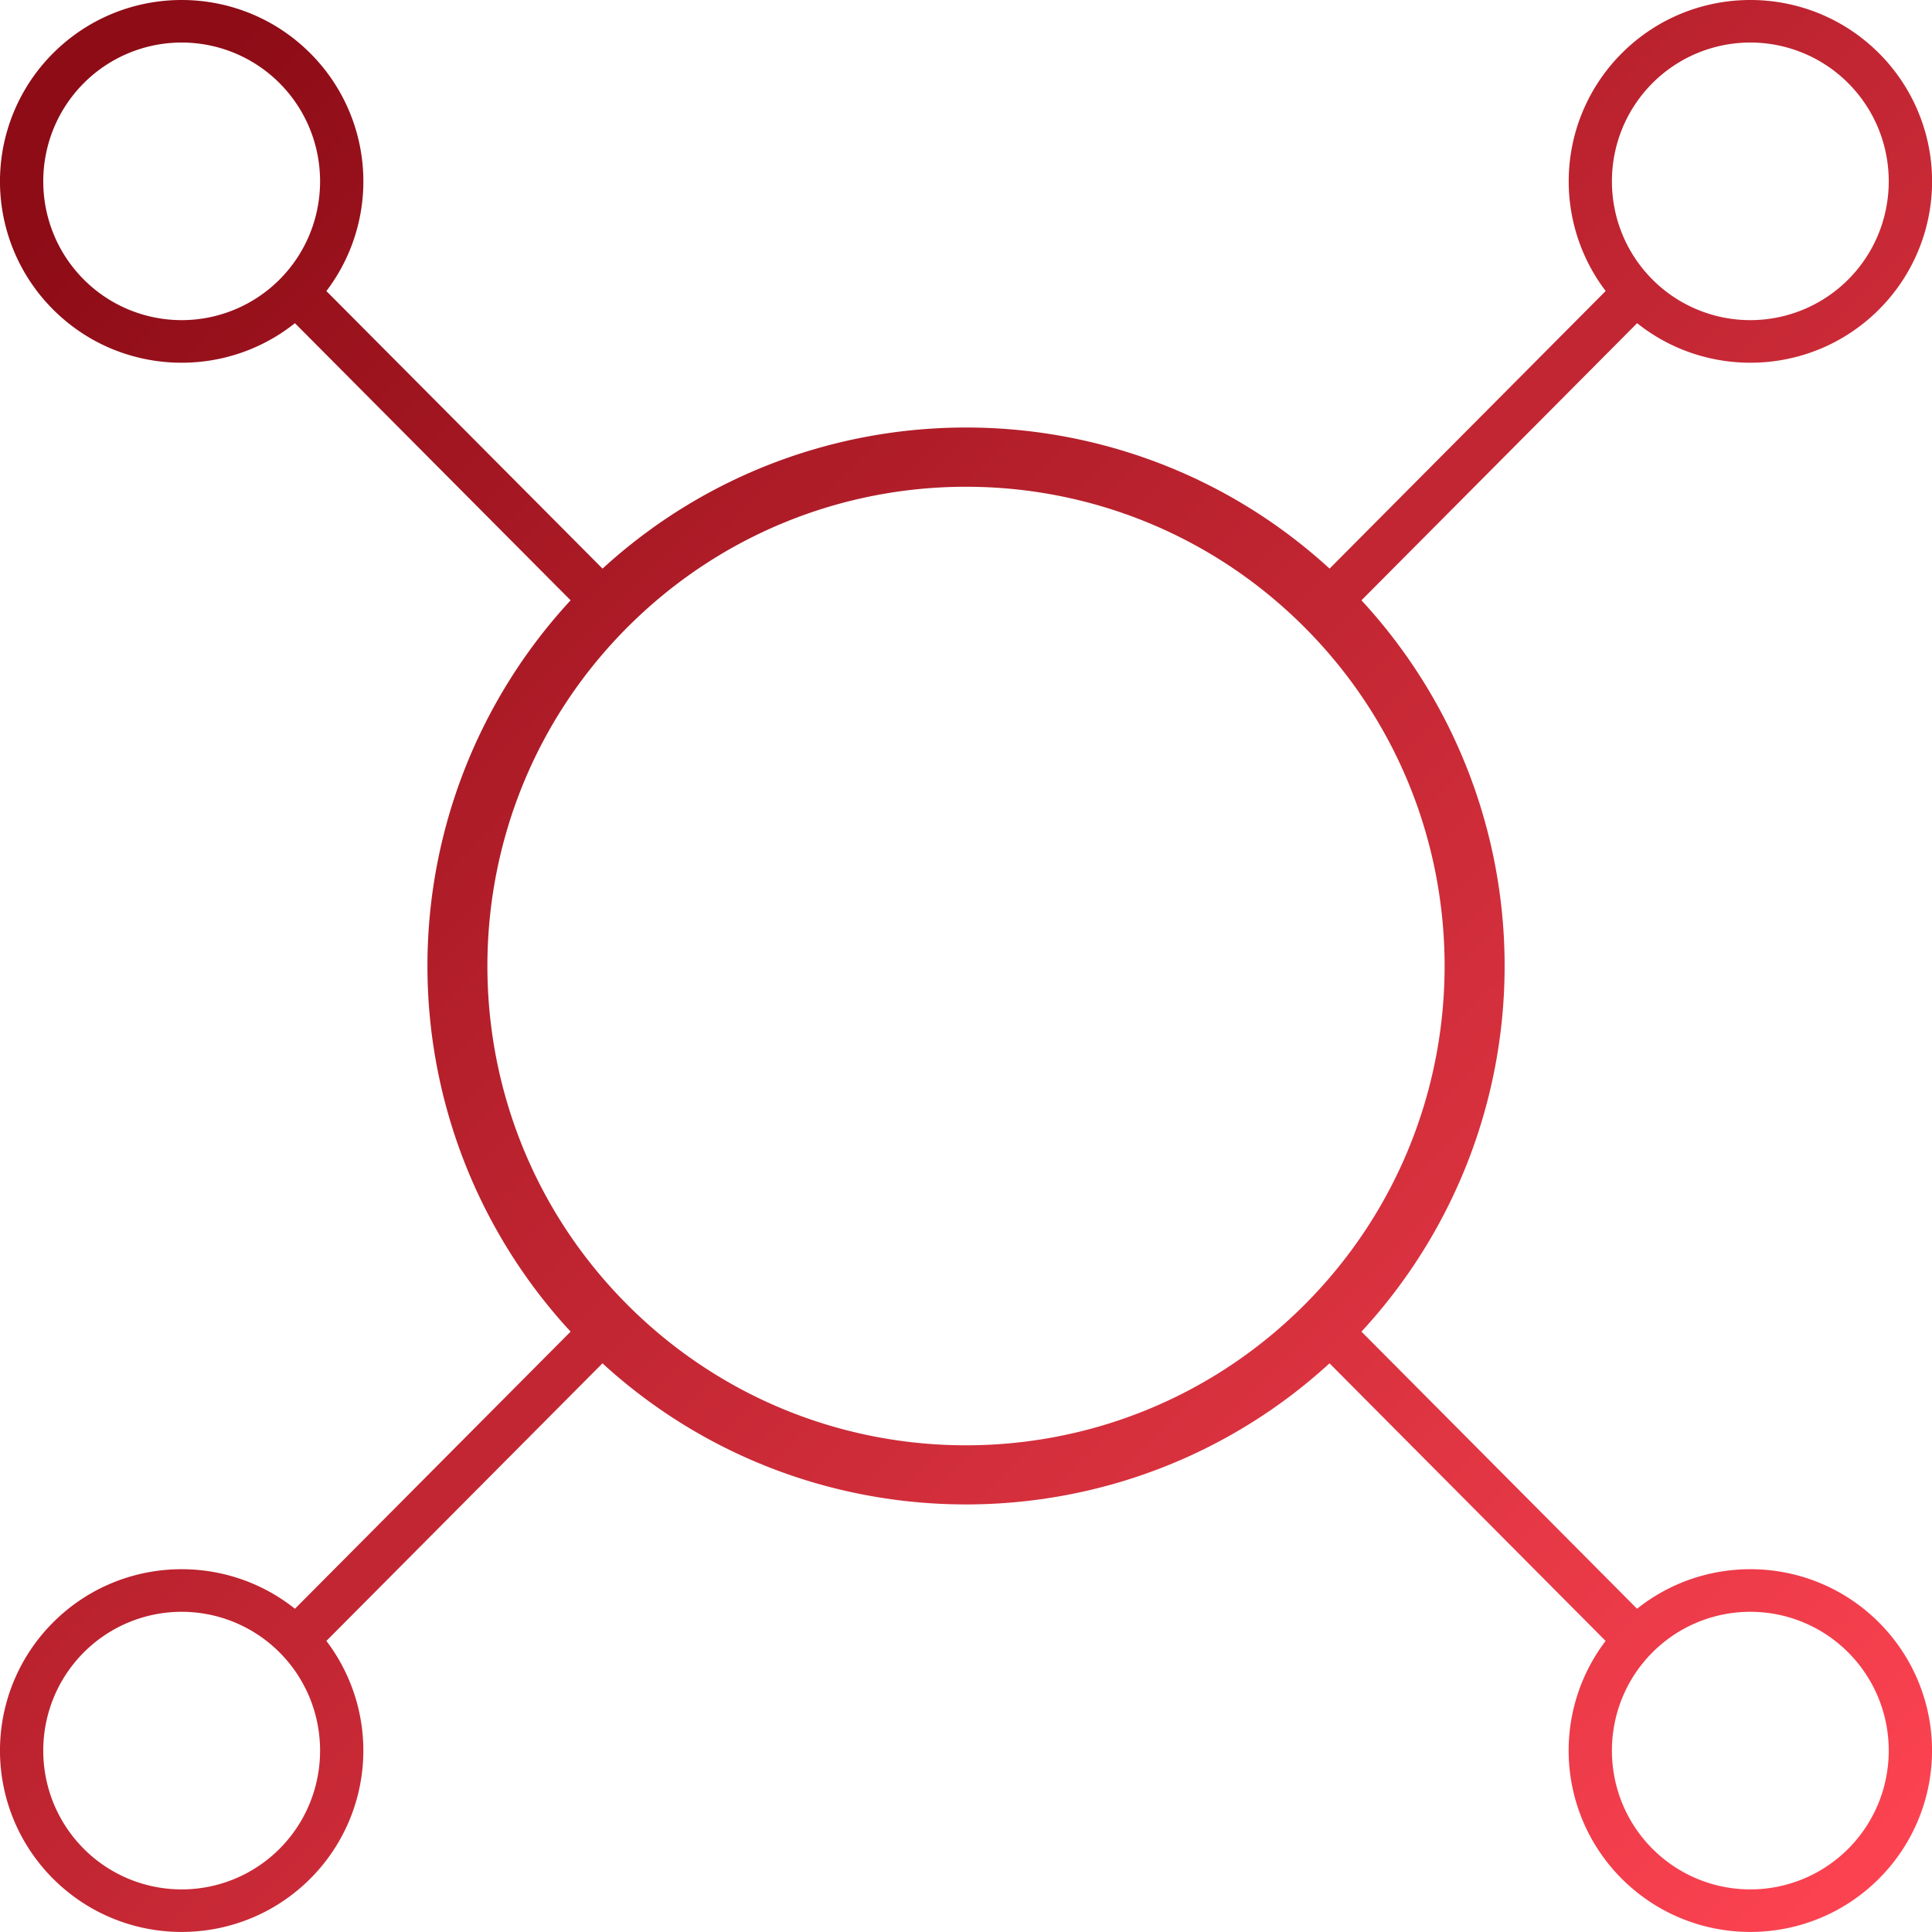 <svg xmlns="http://www.w3.org/2000/svg" width="32" height="32" fill="none"><path fill-rule="evenodd" d="M5.406 4.821A3 3 0 0 0 5.139.882C3.963-.294 2.055-.294.879.882a3 3 0 0 0 0 4.244c1.094 1.095 2.824 1.17 4.006.227l4.566 4.59a8.92 8.92 0 0 0 0 12.113l-4.566 4.59c-1.182-.943-2.912-.868-4.006.227a3 3 0 0 0 0 4.244c1.176 1.176 3.084 1.176 4.26 0a3 3 0 0 0 .267-3.938l4.573-4.598c3.403 3.116 8.639 3.116 12.042 0l4.573 4.598a3 3 0 0 0 .267 3.938c1.176 1.176 3.084 1.176 4.26 0a3 3 0 0 0 0-4.244c-1.094-1.095-2.824-1.17-4.006-.227l-4.565-4.59a8.92 8.92 0 0 0 0-12.113l4.566-4.59c1.182.943 2.912.868 4.006-.227a3 3 0 0 0 0-4.244c-1.176-1.176-3.084-1.176-4.26 0a3 3 0 0 0-.267 3.938l-4.573 4.598c-3.403-3.116-8.639-3.116-12.042 0L5.406 4.821zm16.197 16.794c3.099-3.1 3.099-8.129 0-11.229s-8.111-3.097-11.207 0-3.099 8.129 0 11.229 8.111 3.097 11.207 0zM4.628 4.632c.898-.899.898-2.358 0-3.257a2.29 2.29 0 0 0-3.238 0c-.898.899-.898 2.358 0 3.257a2.29 2.29 0 0 0 3.238 0zm0 25.992c.898-.899.898-2.358 0-3.257a2.29 2.29 0 0 0-3.238 0c-.898.899-.898 2.358 0 3.257a2.29 2.29 0 0 0 3.238 0zM30.61 4.632c.898-.899.898-2.358 0-3.257a2.29 2.29 0 0 0-3.238 0c-.898.899-.898 2.358 0 3.257a2.29 2.29 0 0 0 3.238 0zm0 25.992c.898-.899.898-2.358 0-3.257a2.29 2.29 0 0 0-3.238 0c-.898.899-.898 2.358 0 3.257a2.29 2.29 0 0 0 3.238 0z" fill="url(#A)"/><defs><linearGradient id="A" x1="0" y1="0" x2="32" y2="32" gradientUnits="userSpaceOnUse"><stop offset=".066" stop-color="#8d0c16"/><stop offset="1" stop-color="#ff4453"/></linearGradient></defs></svg>
